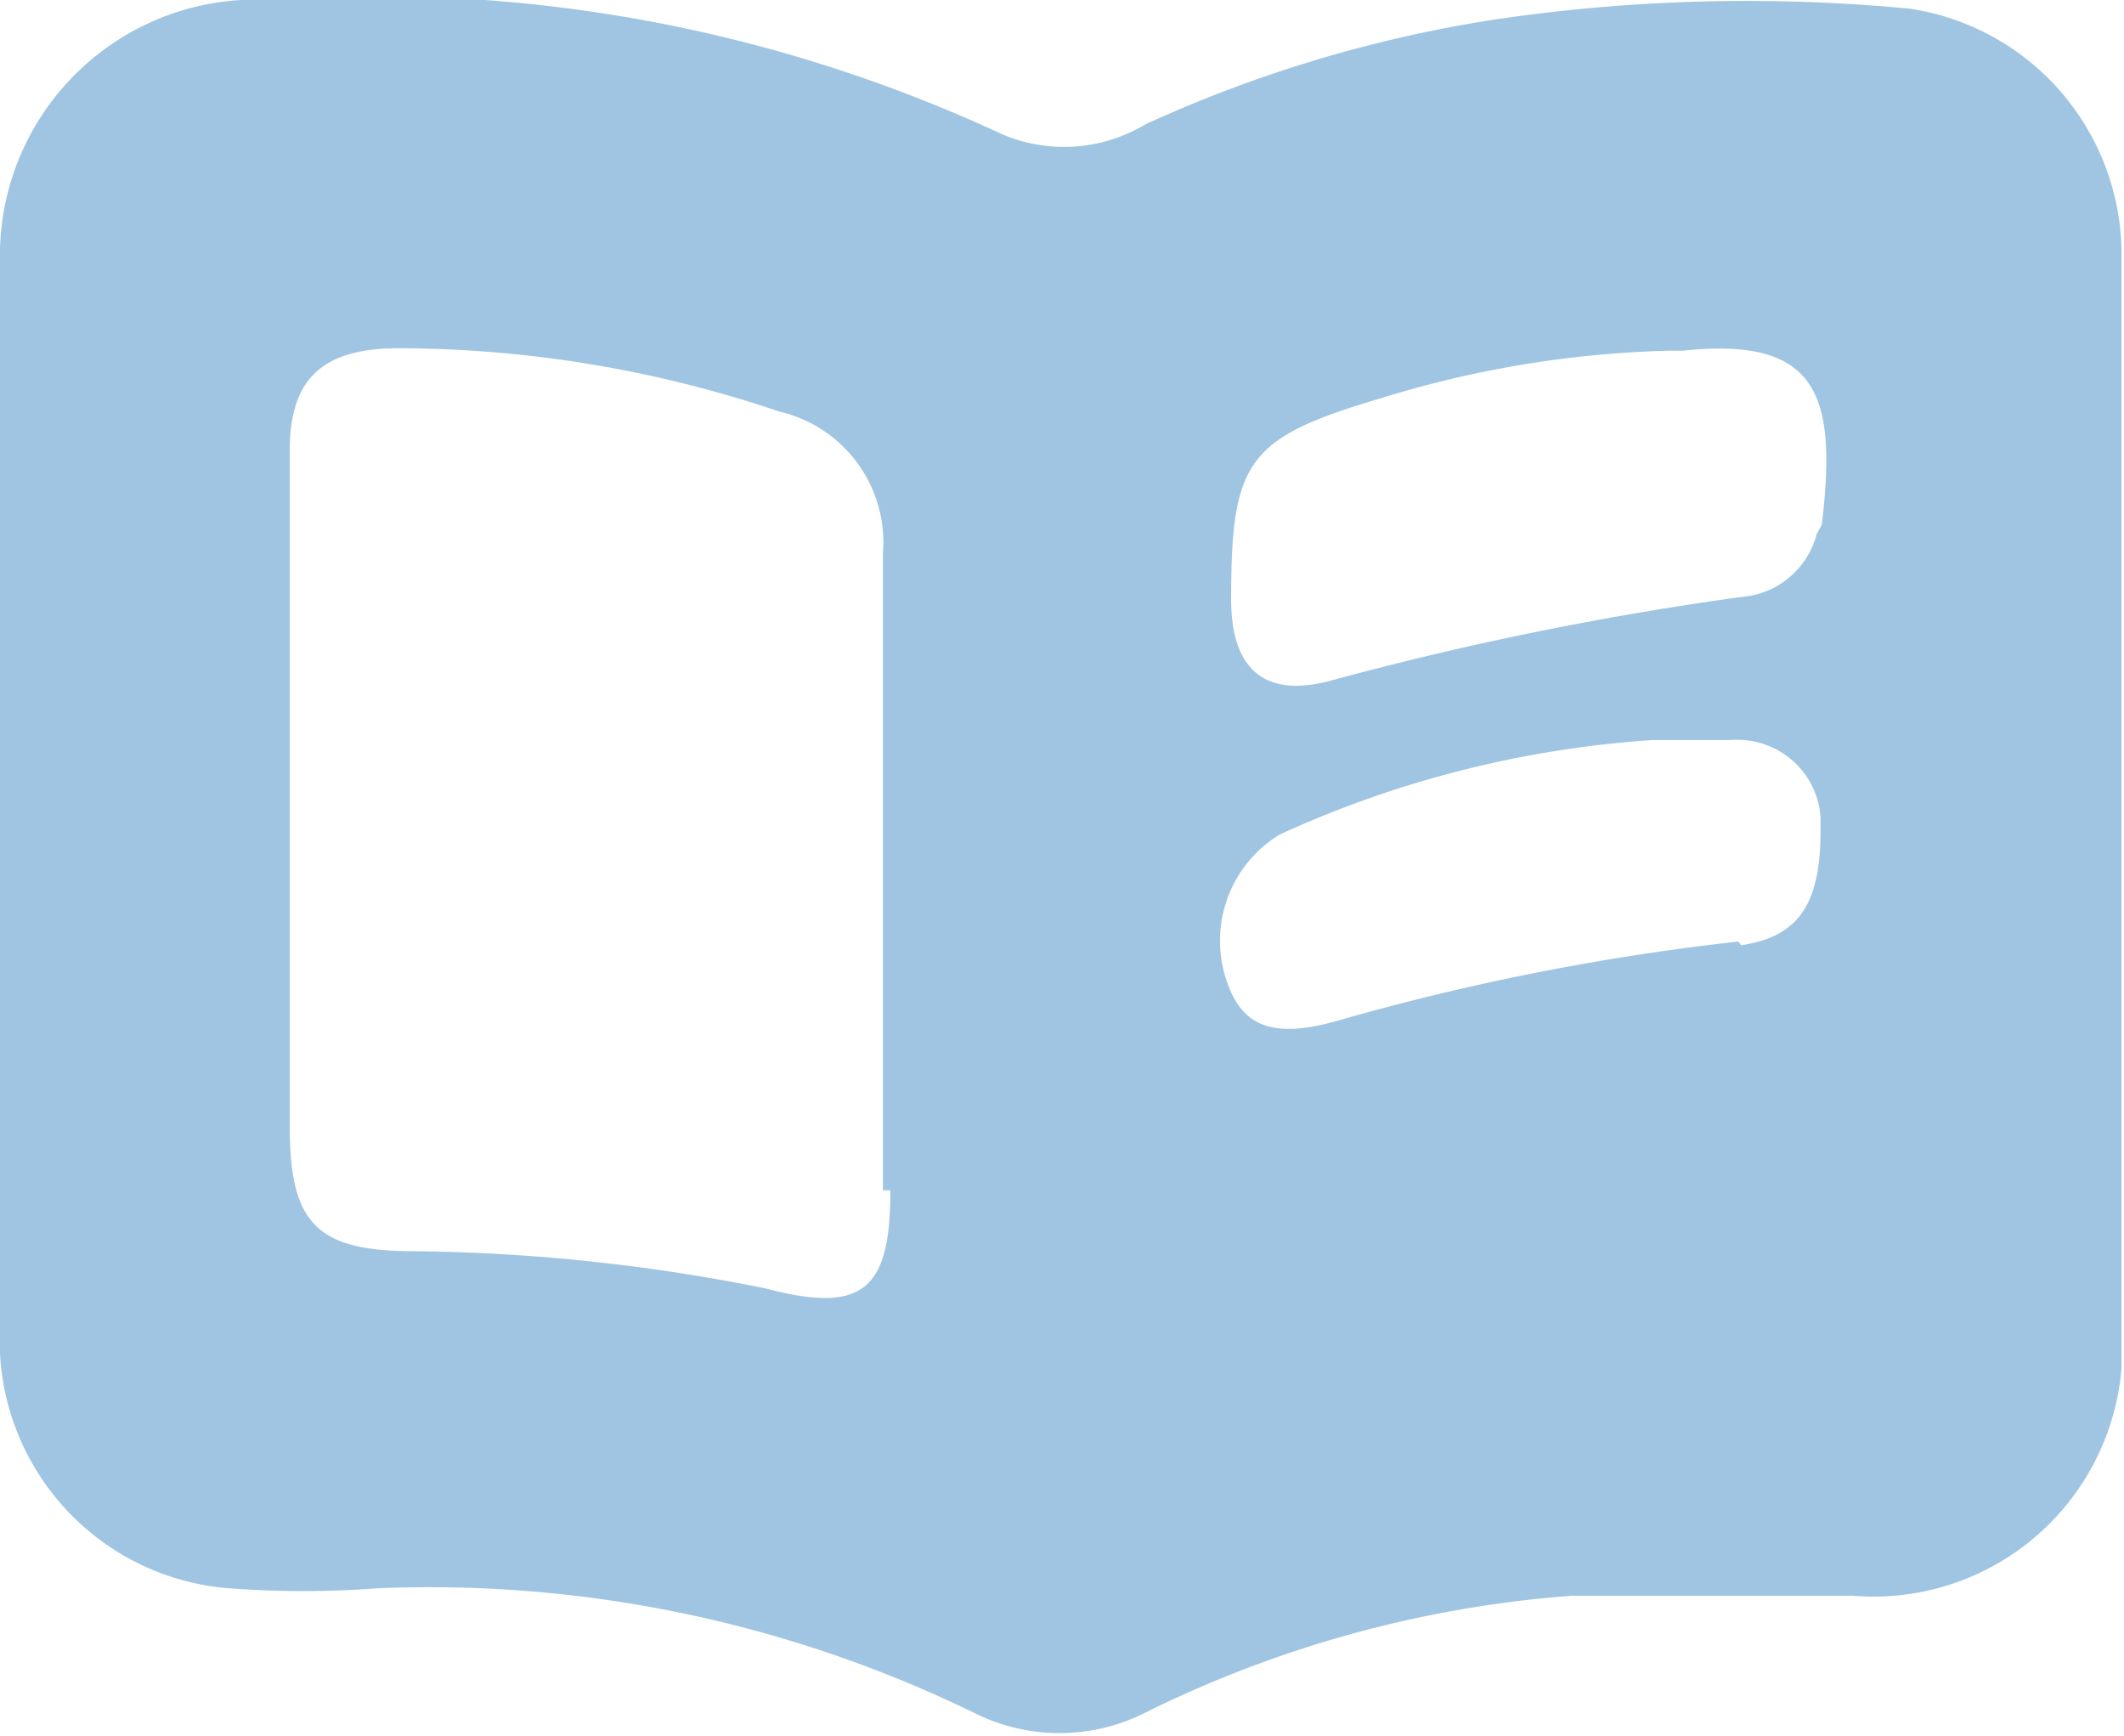<svg id="图层_1" data-name="图层 1" xmlns="http://www.w3.org/2000/svg" viewBox="0 0 17.08 13.96"><defs><style>.cls-1{fill:#a0c5e2;}</style></defs><path id="路径_14" data-name="路径 14" class="cls-1" d="M15.36.07A13.82,13.82,0,0,0,12,.16,10.64,10.64,0,0,0,9.21,1a1.27,1.27,0,0,1-1.15.08A11.9,11.9,0,0,0,2.18,0,2.06,2.06,0,0,0,0,2a2.44,2.44,0,0,0,0,.27V6.41c0,1.42,0,2.84,0,4.26a2,2,0,0,0,1.84,2.1h0a8,8,0,0,0,1.2,0,10,10,0,0,1,4.79,1,1.53,1.53,0,0,0,1.38,0,9.28,9.28,0,0,1,3.43-.94c.75,0,1.5,0,2.26,0A2,2,0,0,0,17.06,11V10.8q0-4.4,0-8.78A2,2,0,0,0,15.36.07m-8.2,9.5c0,.79-.21,1-1,.79a14.94,14.94,0,0,0-2.83-.3c-.78,0-1-.22-1-1V3.62c0-.57.26-.81.84-.82a9.59,9.59,0,0,1,3.1.51,1.08,1.08,0,0,1,.83,1.14V9.57m6.88-2a19.47,19.47,0,0,0-3.2.63c-.51.15-.77.07-.9-.27a1,1,0,0,1,.41-1.22,8.56,8.56,0,0,1,3-.76h.25l.38,0a.67.67,0,0,1,.72.62v.1c0,.58-.16.86-.64.93m.61-3.31A.68.68,0,0,1,14,4.8a26.27,26.27,0,0,0-3.29.67c-.54.15-.81-.09-.81-.65,0-1.12.13-1.3,1.21-1.62a8.52,8.52,0,0,1,2.3-.38h.12c1.11-.12,1.24.38,1.12,1.4"/></svg>